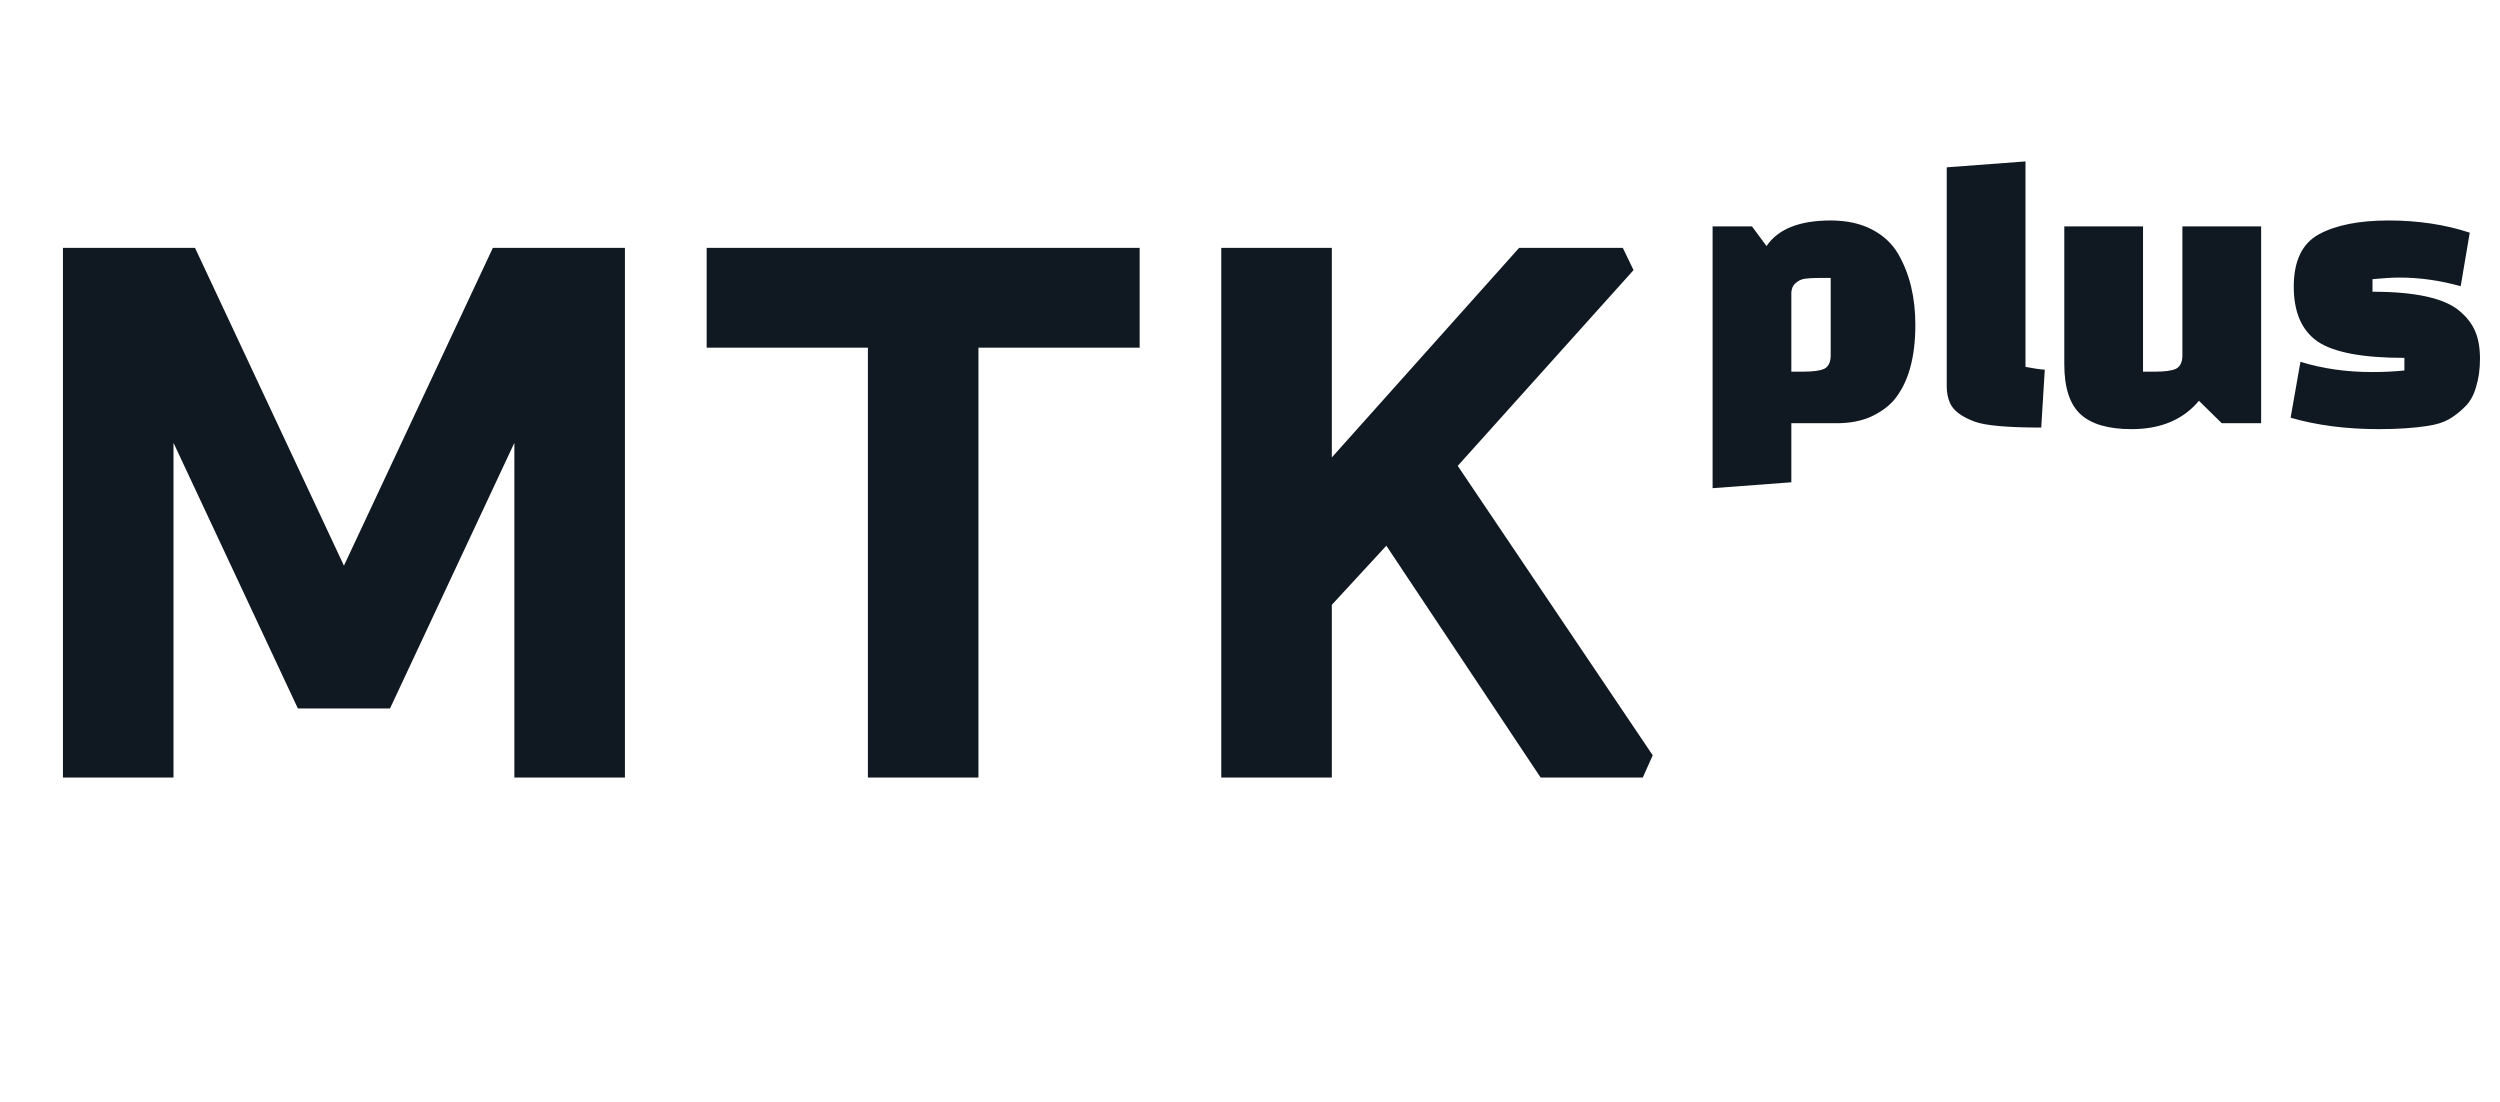 <svg width="127" height="56" viewBox="0 0 127 56" fill="none" xmlns="http://www.w3.org/2000/svg">
<style>
  path {
    fill: #101822;
  }
  @media (prefers-color-scheme: dark) {
    path { fill: #ffffff; }
  }
</style>
<path d="M3.198 39.5V12.59H9.906L17.472 28.736L25.038 12.59H31.746V39.5H26.13V22.496L19.812 35.99H15.132L8.814 22.496V39.5H3.198ZM35.899 17.66V12.59H57.895V17.66H49.705V39.5H44.089V17.66H35.899ZM62.041 39.5V12.59H67.657V23.237L77.173 12.59H82.438L82.984 13.721L74.053 23.666L83.959 38.369L83.452 39.5H78.265L70.426 27.722L67.657 30.725V39.5H62.041Z"/>
<path d="M87 11.5H89L89.74 12.5C90.327 11.633 91.413 11.2 93 11.2C93.813 11.2 94.513 11.353 95.1 11.66C95.687 11.967 96.133 12.387 96.44 12.92C97.013 13.92 97.3 15.113 97.3 16.5C97.3 18.193 96.933 19.473 96.2 20.34C95.907 20.673 95.513 20.953 95.02 21.18C94.527 21.393 93.953 21.5 93.3 21.5H91V24.5L87 24.8V11.5ZM91 14.86V18.88H91.62C92.1 18.88 92.447 18.833 92.66 18.74C92.887 18.633 93 18.4 93 18.04V14.12H92.38C92.087 14.12 91.853 14.133 91.68 14.16C91.507 14.187 91.353 14.26 91.22 14.38C91.087 14.487 91.013 14.647 91 14.86ZM102.895 8.2V18.64C103.321 18.72 103.648 18.767 103.875 18.78L103.695 21.72C101.988 21.72 100.861 21.62 100.315 21.42C99.635 21.167 99.215 20.847 99.055 20.46C98.948 20.22 98.894 19.94 98.894 19.62V8.5L102.895 8.2ZM108.866 11.5V18.88H109.486C109.966 18.88 110.313 18.833 110.526 18.74C110.753 18.633 110.866 18.4 110.866 18.04V11.5H114.866V21.5H112.866L111.706 20.36C110.906 21.32 109.766 21.8 108.286 21.8C107.1 21.8 106.233 21.547 105.686 21.04C105.14 20.533 104.866 19.687 104.866 18.5V11.5H108.866ZM117.803 11.9C118.67 11.433 119.85 11.2 121.343 11.2C122.837 11.2 124.21 11.407 125.463 11.82L125.003 14.54C123.963 14.247 122.923 14.1 121.883 14.1C121.563 14.1 121.11 14.127 120.523 14.18V14.82C122.683 14.82 124.15 15.14 124.923 15.78C125.31 16.1 125.583 16.453 125.743 16.84C125.903 17.213 125.983 17.673 125.983 18.22C125.983 18.753 125.917 19.233 125.783 19.66C125.663 20.087 125.47 20.427 125.203 20.68C124.95 20.933 124.683 21.14 124.403 21.3C124.123 21.46 123.757 21.573 123.303 21.64C122.597 21.747 121.777 21.8 120.843 21.8C119.19 21.8 117.697 21.607 116.363 21.22L116.863 18.38C117.983 18.727 119.197 18.9 120.503 18.9C121.103 18.9 121.65 18.873 122.143 18.82V18.18C120.01 18.18 118.537 17.9 117.723 17.34C116.923 16.78 116.523 15.853 116.523 14.56C116.523 13.253 116.95 12.367 117.803 11.9Z"/>
</svg>
